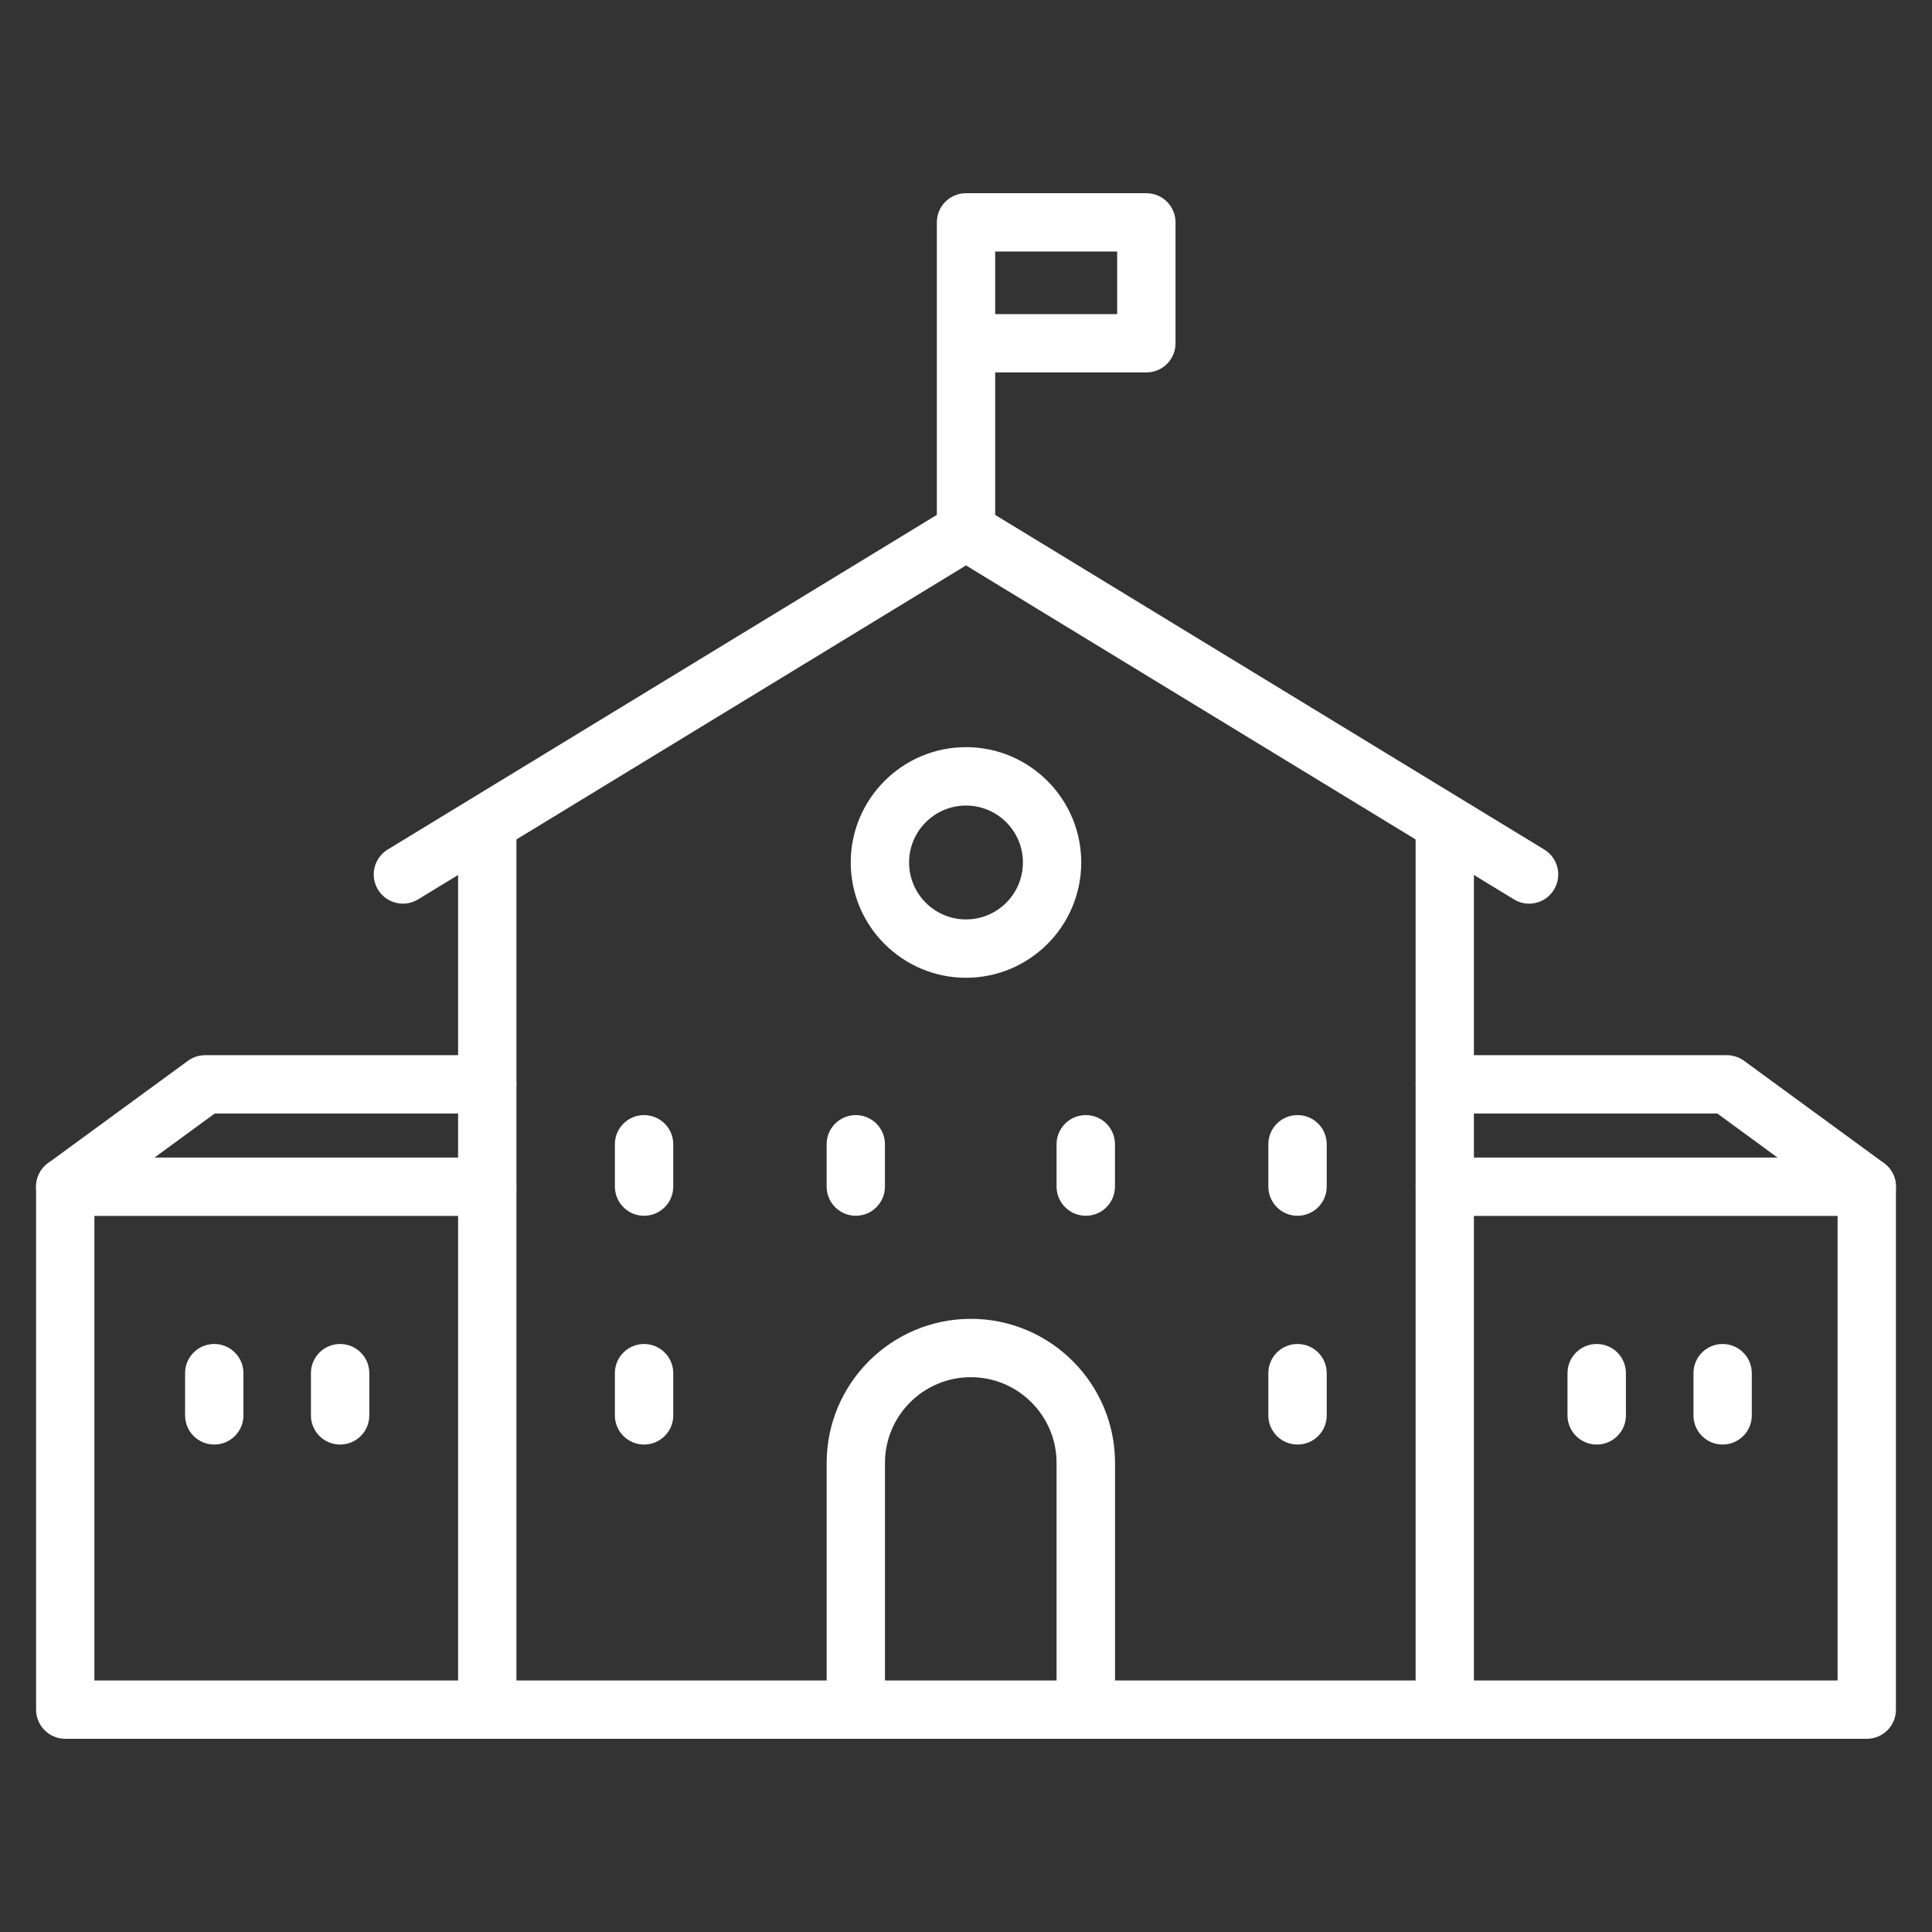 <?xml version="1.0" encoding="utf-8"?>
<!-- Generator: Adobe Illustrator 16.0.0, SVG Export Plug-In . SVG Version: 6.00 Build 0)  -->
<!DOCTYPE svg PUBLIC "-//W3C//DTD SVG 1.1//EN" "http://www.w3.org/Graphics/SVG/1.1/DTD/svg11.dtd">
<svg version="1.1" id="Calque_1" xmlns="http://www.w3.org/2000/svg" xmlns:xlink="http://www.w3.org/1999/xlink" x="0px" y="0px"
	 width="65px" height="65px" viewBox="0 0 65 65" enable-background="new 0 0 65 65" xml:space="preserve">
<rect x="0" y="0" width="65" height="65" fill="#333333" stroke="none"/>
<g>
	<path fill="#FFFFFF" d="M48.606,58.5H16.393c-0.542,0-0.981-0.439-0.981-0.981v-29.81c0-0.543,0.439-0.983,0.981-0.983
		c0.542,0,0.982,0.44,0.982,0.983v28.828h30.252V27.709c0-0.543,0.438-0.983,0.979-0.983c0.544,0,0.982,0.44,0.982,0.983v29.81
		C49.589,58.061,49.15,58.5,48.606,58.5z"/>
	<path fill="#FFFFFF" d="M16.393,58.5H2.195c-0.542,0-0.981-0.439-0.981-0.981V39.928c0-0.545,0.44-0.984,0.981-0.984h14.197
		c0.542,0,0.982,0.439,0.982,0.984c0,0.542-0.439,0.981-0.982,0.981H3.176v15.628h13.216c0.542,0,0.982,0.439,0.982,0.981
		S16.935,58.5,16.393,58.5z"/>
	<path fill="#FFFFFF" d="M62.805,58.5H48.606c-0.541,0-0.979-0.439-0.979-0.981s0.438-0.981,0.979-0.981h13.218V40.909H48.606
		c-0.541,0-0.979-0.439-0.979-0.981c0-0.545,0.438-0.984,0.979-0.984h14.198c0.543,0,0.982,0.439,0.982,0.984v17.591
		C63.787,58.061,63.348,58.5,62.805,58.5z"/>
	<path fill="#FFFFFF" d="M51.444,30.402c-0.176,0-0.352-0.047-0.509-0.144L32.5,19.023L14.067,30.258
		c-0.462,0.283-1.067,0.137-1.349-0.327c-0.283-0.463-0.136-1.067,0.327-1.35l18.944-11.545c0.314-0.191,0.708-0.191,1.021,0
		l18.943,11.545c0.465,0.282,0.61,0.887,0.328,1.35C52.098,30.234,51.775,30.402,51.444,30.402z"/>
	<path fill="#FFFFFF" d="M32.5,18.855c-0.542,0-0.981-0.439-0.981-0.981V7.481c0-0.542,0.439-0.981,0.981-0.981h6.069
		c0.541,0,0.98,0.439,0.98,0.981v4.068c0,0.542-0.439,0.981-0.98,0.981h-5.087v5.344C33.482,18.416,33.042,18.855,32.5,18.855z
		 M33.482,10.568h4.104V8.462h-4.104V10.568z"/>
	<path fill="#FFFFFF" d="M32.5,32.896c-2.139,0-3.878-1.741-3.878-3.88c0-2.138,1.739-3.879,3.878-3.879
		c2.14,0,3.877,1.741,3.877,3.879C36.377,31.156,34.64,32.896,32.5,32.896z M32.5,27.102c-1.056,0-1.915,0.858-1.915,1.915
		c0,1.057,0.859,1.916,1.915,1.916c1.058,0,1.915-0.859,1.915-1.916C34.415,27.96,33.558,27.102,32.5,27.102z"/>
	<g>
		<path fill="#FFFFFF" d="M7.208,48.6c-0.542,0-0.981-0.438-0.981-0.98v-1.422c0-0.542,0.439-0.981,0.981-0.981
			c0.542,0,0.982,0.439,0.982,0.981v1.422C8.19,48.161,7.75,48.6,7.208,48.6z"/>
		<path fill="#FFFFFF" d="M11.442,48.6c-0.542,0-0.981-0.438-0.981-0.98v-1.422c0-0.542,0.439-0.981,0.981-0.981
			c0.543,0,0.983,0.439,0.983,0.981v1.422C12.425,48.161,11.986,48.6,11.442,48.6z"/>
	</g>
	<g>
		<path fill="#FFFFFF" d="M53.721,48.6c-0.545,0-0.984-0.438-0.984-0.98v-1.422c0-0.542,0.439-0.981,0.984-0.981
			c0.543,0,0.981,0.439,0.981,0.981v1.422C54.702,48.161,54.264,48.6,53.721,48.6z"/>
		<path fill="#FFFFFF" d="M57.955,48.6c-0.541,0-0.98-0.438-0.98-0.98v-1.422c0-0.542,0.439-0.981,0.98-0.981
			c0.542,0,0.982,0.439,0.982,0.981v1.422C58.938,48.161,58.497,48.6,57.955,48.6z"/>
	</g>
	<g>
		<g>
			<path fill="#FFFFFF" d="M36.531,40.903c-0.545,0-0.984-0.44-0.984-0.984v-1.422c0-0.542,0.439-0.981,0.984-0.981
				c0.543,0,0.981,0.439,0.981,0.981v1.422C37.513,40.463,37.074,40.903,36.531,40.903z"/>
			<path fill="#FFFFFF" d="M43.653,40.903c-0.542,0-0.981-0.44-0.981-0.984v-1.422c0-0.542,0.439-0.981,0.981-0.981
				c0.545,0,0.983,0.439,0.983,0.981v1.422C44.637,40.463,44.198,40.903,43.653,40.903z"/>
		</g>
		<g>
			<path fill="#FFFFFF" d="M21.668,40.903c-0.542,0-0.981-0.44-0.981-0.984v-1.422c0-0.542,0.44-0.981,0.981-0.981
				c0.543,0,0.983,0.439,0.983,0.981v1.422C22.651,40.463,22.212,40.903,21.668,40.903z"/>
			<path fill="#FFFFFF" d="M28.792,40.903c-0.542,0-0.981-0.44-0.981-0.984v-1.422c0-0.542,0.439-0.981,0.981-0.981
				c0.542,0,0.981,0.439,0.981,0.981v1.422C29.774,40.463,29.334,40.903,28.792,40.903z"/>
		</g>
	</g>
	<g>
		<g>
			<path fill="#FFFFFF" d="M43.653,48.6c-0.542,0-0.981-0.438-0.981-0.98v-1.422c0-0.542,0.439-0.981,0.981-0.981
				c0.545,0,0.983,0.439,0.983,0.981v1.422C44.637,48.161,44.198,48.6,43.653,48.6z"/>
		</g>
		<g>
			<path fill="#FFFFFF" d="M21.668,48.6c-0.542,0-0.981-0.438-0.981-0.98v-1.422c0-0.542,0.44-0.981,0.981-0.981
				c0.543,0,0.983,0.439,0.983,0.981v1.422C22.651,48.161,22.212,48.6,21.668,48.6z"/>
		</g>
	</g>
	<path fill="#FFFFFF" d="M2.196,40.909c-0.303,0-0.601-0.14-0.794-0.405c-0.319-0.437-0.225-1.05,0.213-1.371l4.708-3.443
		c0.168-0.124,0.371-0.189,0.58-0.189h9.489c0.542,0,0.982,0.439,0.982,0.98c0,0.542-0.439,0.981-0.982,0.981H7.225l-4.451,3.257
		C2.599,40.846,2.397,40.909,2.196,40.909z"/>
	<path fill="#FFFFFF" d="M62.805,40.909c-0.2,0-0.403-0.063-0.579-0.19l-4.449-3.257h-9.17c-0.541,0-0.979-0.439-0.979-0.981
		c0-0.541,0.438-0.98,0.979-0.98h9.492c0.207,0,0.409,0.065,0.579,0.189l4.708,3.443c0.438,0.321,0.532,0.935,0.211,1.371
		C63.404,40.77,63.106,40.909,62.805,40.909z"/>
	<path fill="#FFFFFF" d="M36.531,58.5c-0.545,0-0.984-0.439-0.984-0.981V49.22c0-1.592-1.292-2.886-2.885-2.886
		c-1.593,0-2.888,1.294-2.888,2.886v8.299c0,0.542-0.439,0.981-0.981,0.981c-0.542,0-0.981-0.439-0.981-0.981V49.22
		c0-2.675,2.176-4.849,4.851-4.849c2.674,0,4.851,2.174,4.851,4.849v8.299C37.513,58.061,37.074,58.5,36.531,58.5z"/>
</g>
</svg>
